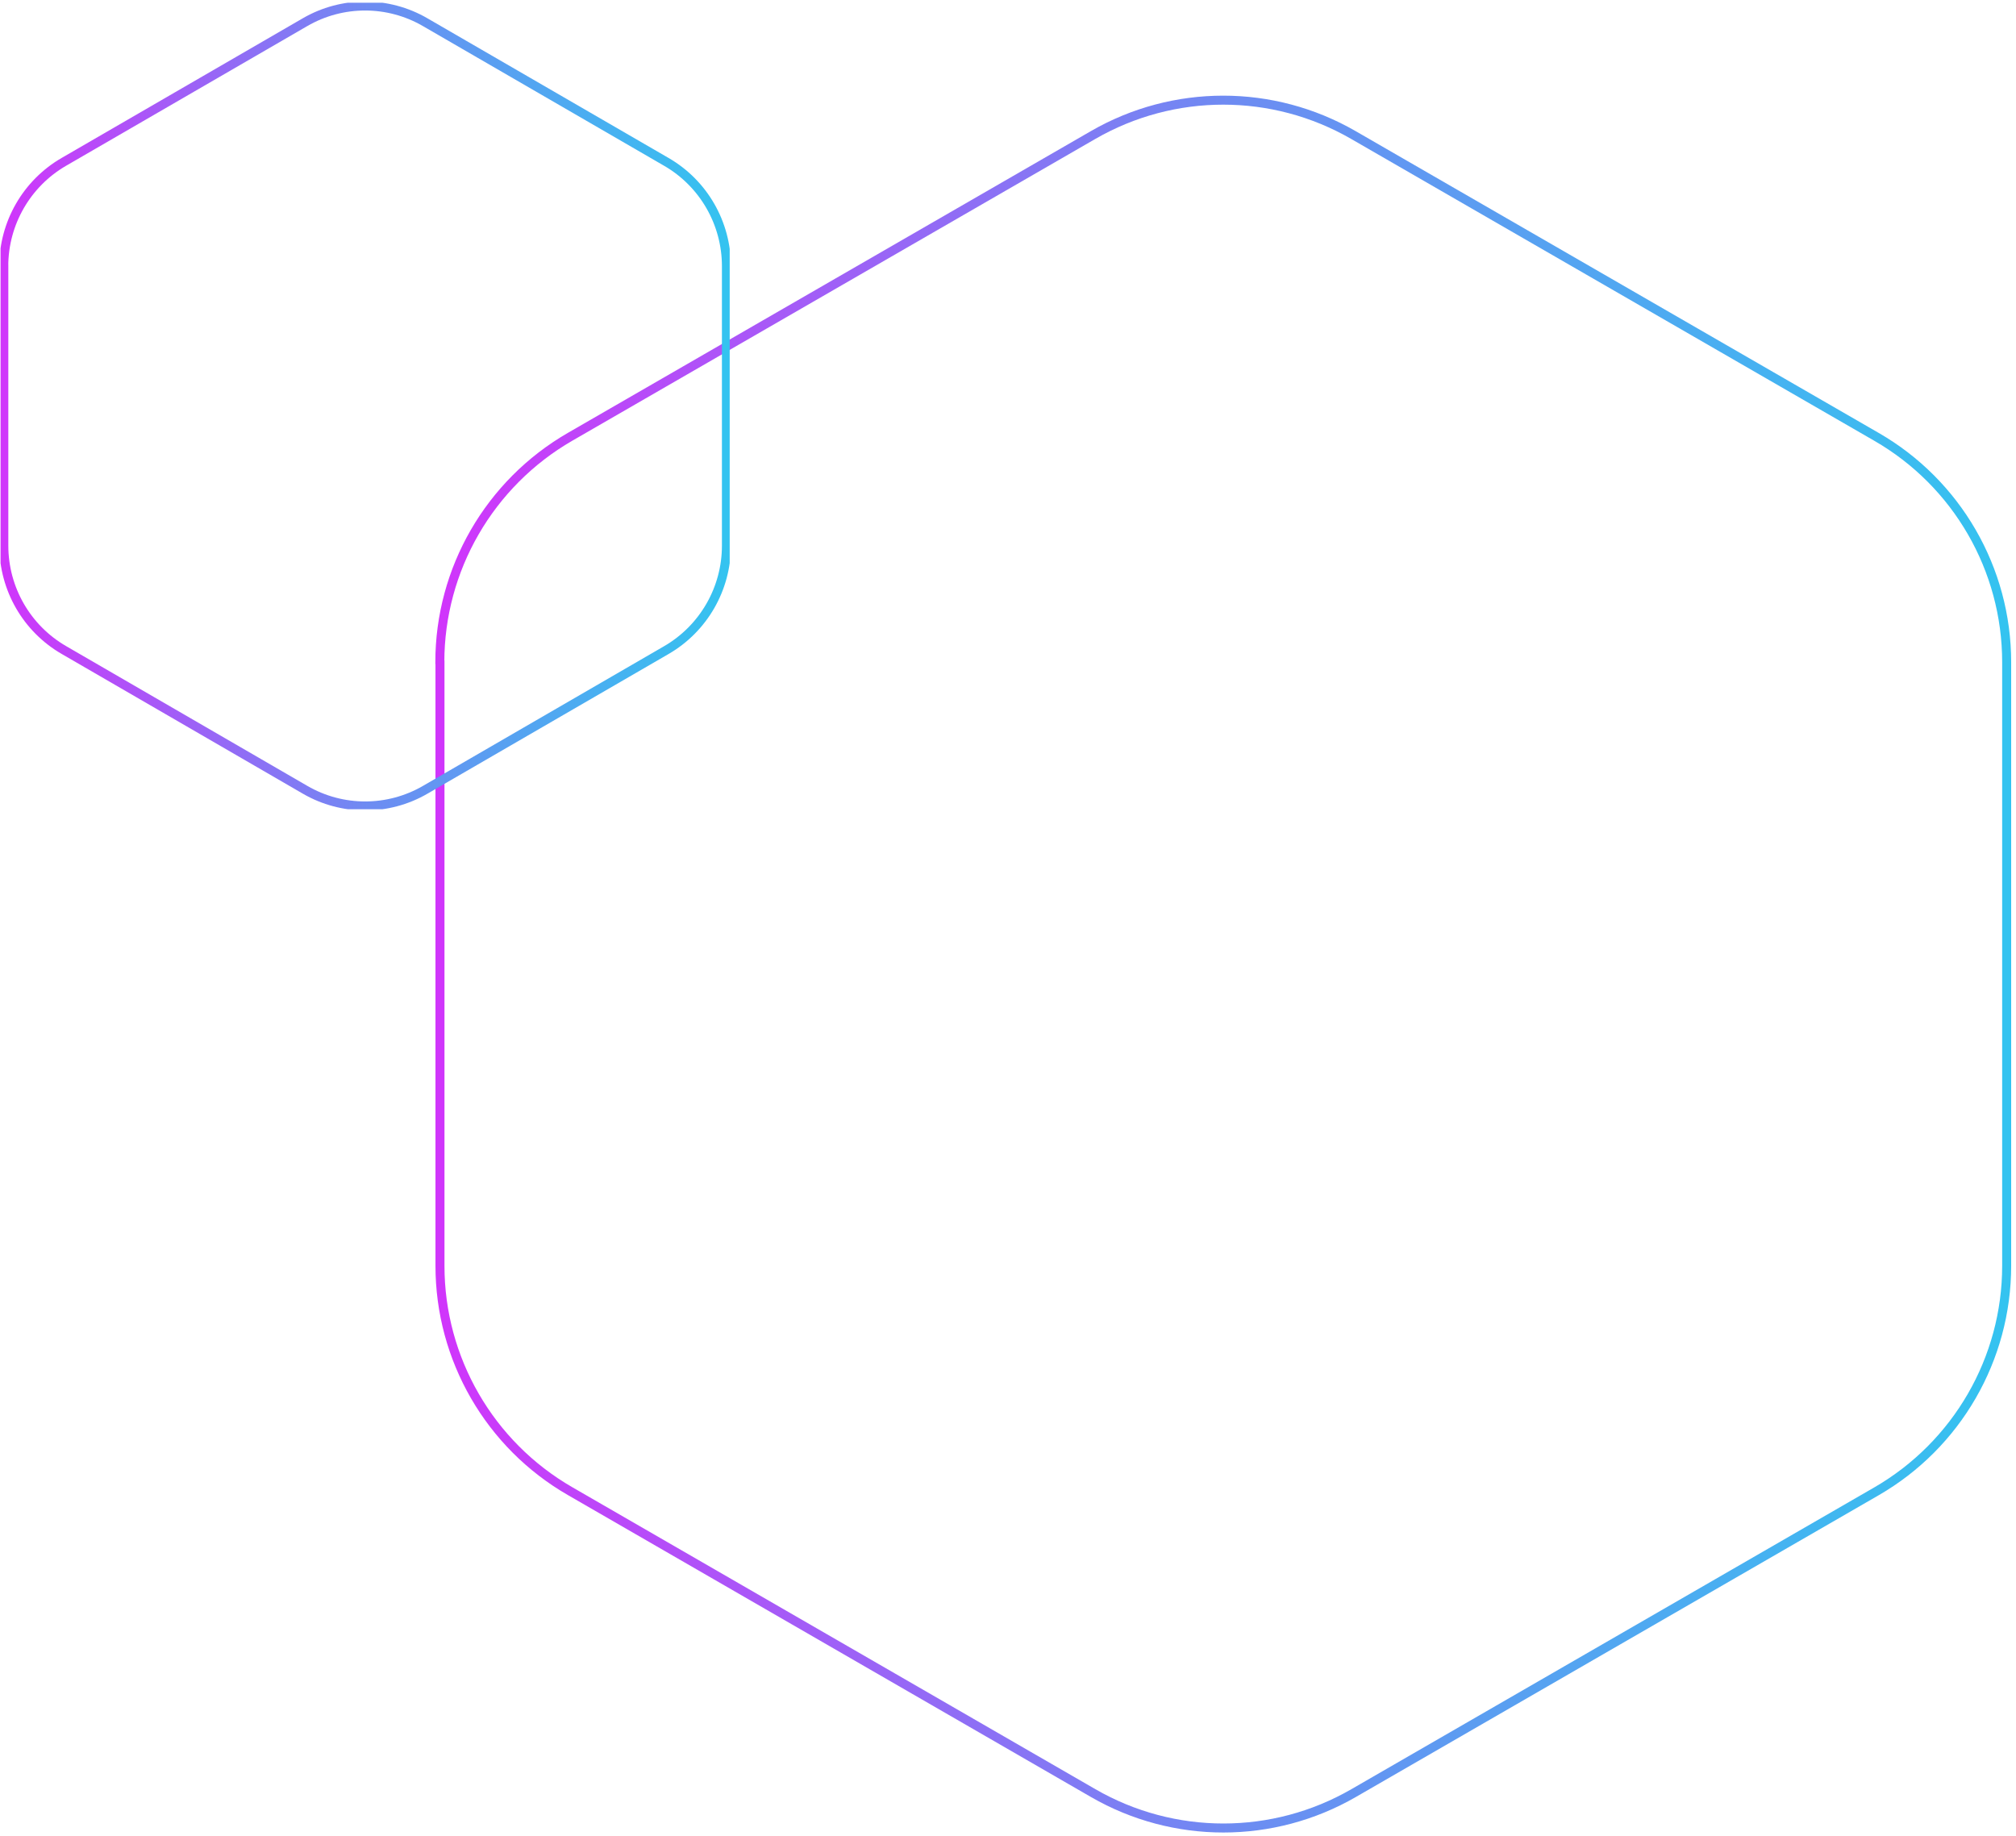 <svg xmlns="http://www.w3.org/2000/svg" width="448" height="408" viewBox="0 0 448 408" fill="none"><g clip-path="url(#clip0_209_94)"><path d="M97.772 147.202L97.772 281.319C97.772 302.001 108.809 321.106 126.722 331.416L242.931 398.506C260.843 408.847 282.887 408.847 300.799 398.506L416.976 331.447C434.889 321.106 445.926 302.001 445.926 281.319L445.926 147.17C445.926 126.488 434.889 107.383 416.977 97.073L300.767 30.015C282.855 19.674 260.812 19.674 242.899 30.015L126.69 97.073C108.778 107.414 97.74 126.52 97.74 147.17L97.772 147.202Z" stroke="url(#paint0_linear_209_94)" stroke-width="2" stroke-miterlimit="10"></path></g><g clip-path="url(#clip1_209_94)"><path d="M0.85 59.181L0.85 121.273C0.85 130.848 5.941 139.693 14.203 144.466L67.801 175.526C76.063 180.314 86.23 180.314 94.491 175.526L148.075 144.48C156.337 139.693 161.428 130.848 161.428 121.273L161.428 59.167C161.428 49.592 156.337 40.747 148.075 35.974L94.477 4.928C86.215 0.141 76.048 0.141 67.787 4.928L14.188 35.974C5.927 40.761 0.836 49.606 0.836 59.167L0.85 59.181Z" stroke="url(#paint1_linear_209_94)" stroke-width="2" stroke-miterlimit="10"></path></g><defs><linearGradient id="paint0_linear_209_94" x1="97.74" y1="214.085" x2="445.926" y2="214.085" gradientUnits="userSpaceOnUse"><stop stop-color="#D035FB"></stop><stop offset="0.51" stop-color="#6D8CF2"></stop><stop offset="1" stop-color="#34C3F0"></stop></linearGradient><linearGradient id="paint1_linear_209_94" x1="0.836" y1="90.146" x2="161.428" y2="90.146" gradientUnits="userSpaceOnUse"><stop stop-color="#D035FB"></stop><stop offset="0.51" stop-color="#6D8CF2"></stop><stop offset="1" stop-color="#34C3F0"></stop></linearGradient><clipPath id="clip0_209_94"><rect width="351.308" height="387.156" fill="white" transform="translate(447.503 407.838) rotate(-180)"></rect></clipPath><clipPath id="clip1_209_94"><rect width="162.032" height="179.239" fill="white" transform="translate(162.155 179.846) rotate(-180)"></rect></clipPath></defs></svg>